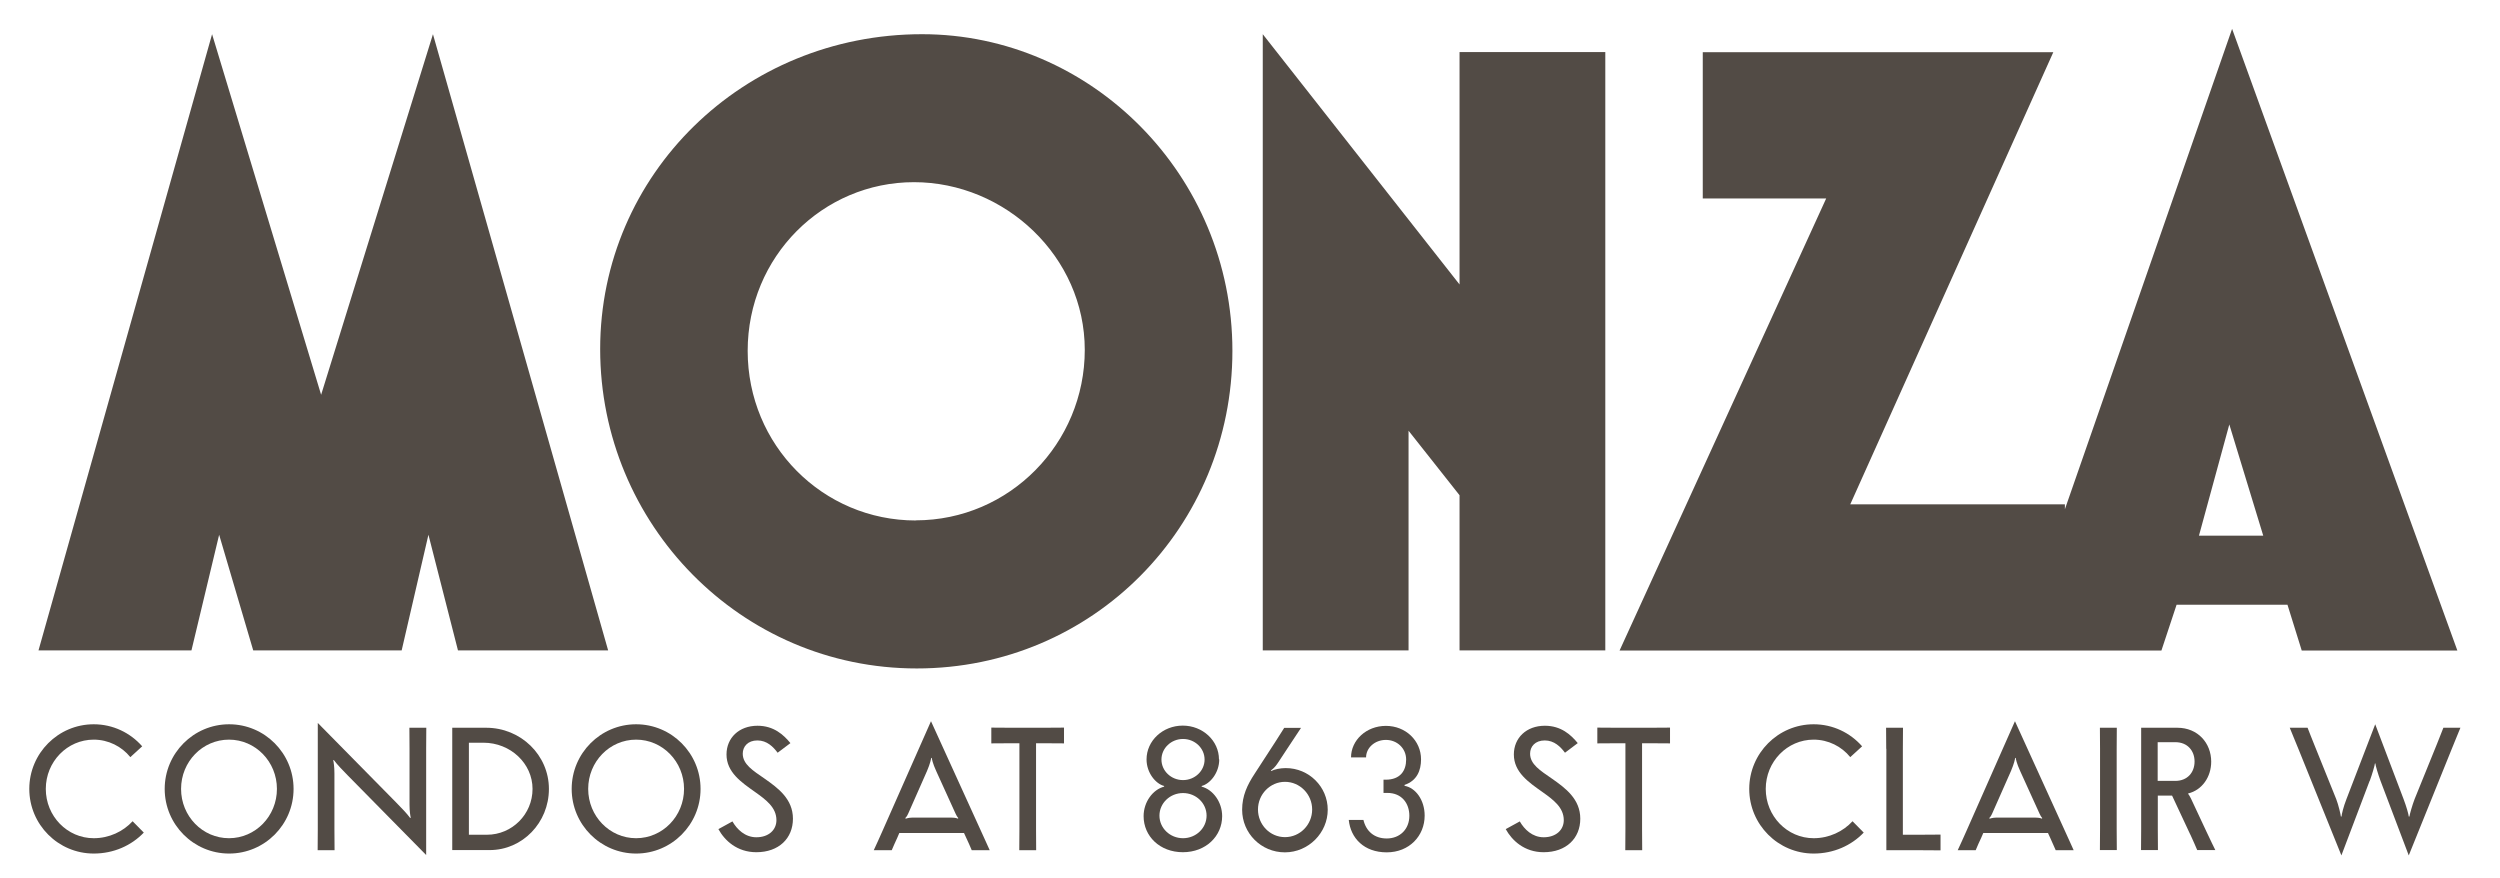 <svg width="131" height="46" viewBox="0 0 131 46" fill="none" xmlns="http://www.w3.org/2000/svg">
<path d="M16.827 20.687L11.113 1.792L2.017 34.082H10.032L11.483 28.021L13.269 34.082H21.047L22.45 28.021L23.998 34.082H31.867L22.687 1.792L16.827 20.687Z" fill="#524B45"/>
<path d="M48.317 1.792C38.948 1.792 31.449 9.126 31.449 18.294C31.449 27.462 38.809 35.027 48.038 35.027C57.267 35.027 64.578 27.602 64.578 18.385C64.578 9.168 57.17 1.792 48.317 1.792ZM47.989 27.273C43.113 27.273 39.178 23.326 39.178 18.385C39.178 13.444 43.113 9.546 47.892 9.546C52.67 9.546 56.842 13.451 56.842 18.336C56.842 23.221 52.907 27.266 47.982 27.266L47.989 27.273Z" fill="#524B45"/>
<path d="M76.48 14.906L66.169 1.792V34.082H73.808V22.57L76.48 25.95V34.082H84.118V2.729H76.48V14.906Z" fill="#524B45"/>
<path d="M116.962 1.512L108.2 26.685V26.426H96.954L107.593 2.736H89.225V10.4H95.692L84.865 34.089H113.258L114.053 31.689H119.864L120.611 34.089H128.766L116.962 1.512ZM115.225 28.07L116.816 22.241L118.594 28.07H115.218H115.225Z" fill="#524B45"/>
<path d="M7.535 43.628C6.886 44.306 5.958 44.726 4.912 44.726C3.049 44.726 1.535 43.208 1.535 41.339C1.535 39.471 3.049 37.952 4.912 37.952C5.923 37.952 6.83 38.4 7.451 39.107L6.83 39.674C6.377 39.114 5.679 38.757 4.912 38.757C3.523 38.757 2.4 39.911 2.4 41.339C2.4 42.767 3.523 43.922 4.912 43.922C5.721 43.922 6.453 43.572 6.949 43.033L7.535 43.628Z" fill="#524B45"/>
<path d="M15.383 41.339C15.383 43.208 13.869 44.726 12.006 44.726C10.144 44.726 8.63 43.208 8.63 41.339C8.63 39.471 10.144 37.952 12.006 37.952C13.869 37.952 15.383 39.471 15.383 41.339ZM9.488 41.339C9.488 42.767 10.611 43.922 11.999 43.922C13.388 43.922 14.511 42.767 14.511 41.339C14.511 39.911 13.388 38.757 11.999 38.757C10.611 38.757 9.488 39.911 9.488 41.339Z" fill="#524B45"/>
<path d="M18.222 40.632C17.957 40.359 17.671 40.072 17.489 39.821L17.462 39.842C17.483 39.932 17.524 40.17 17.524 40.52V43.453C17.524 43.775 17.531 44.377 17.531 44.551H16.645C16.645 44.377 16.652 43.775 16.652 43.453V37.882L20.761 42.053C21.026 42.326 21.312 42.613 21.494 42.865L21.522 42.844C21.501 42.753 21.459 42.515 21.459 42.165V39.233C21.459 38.911 21.452 38.309 21.452 38.134H22.338C22.338 38.309 22.331 38.911 22.331 39.233V44.803L18.222 40.632Z" fill="#524B45"/>
<path d="M23.698 38.134H25.477C27.291 38.134 28.763 39.569 28.763 41.339C28.763 43.11 27.375 44.544 25.659 44.544H23.698V38.134ZM24.57 43.74H25.519C26.831 43.74 27.905 42.669 27.905 41.339C27.905 40.01 26.754 38.918 25.331 38.918H24.57V43.74Z" fill="#524B45"/>
<path d="M36.709 41.339C36.709 43.208 35.195 44.726 33.332 44.726C31.47 44.726 29.956 43.208 29.956 41.339C29.956 39.471 31.47 37.952 33.332 37.952C35.195 37.952 36.709 39.471 36.709 41.339ZM30.821 41.339C30.821 42.767 31.944 43.922 33.332 43.922C34.721 43.922 35.844 42.767 35.844 41.339C35.844 39.911 34.721 38.757 33.332 38.757C31.944 38.757 30.821 39.911 30.821 41.339Z" fill="#524B45"/>
<path d="M38.383 43.047C38.62 43.46 39.039 43.873 39.632 43.873C40.288 43.873 40.685 43.481 40.685 42.977C40.685 42.305 40.134 41.906 39.555 41.493C38.843 40.989 38.069 40.464 38.069 39.534C38.069 38.666 38.725 38.029 39.694 38.029C40.546 38.029 41.062 38.505 41.418 38.939L40.748 39.443C40.518 39.135 40.19 38.799 39.688 38.799C39.185 38.799 38.92 39.121 38.92 39.492C38.92 40.051 39.457 40.38 40.064 40.8C40.776 41.297 41.55 41.871 41.55 42.9C41.55 43.929 40.811 44.656 39.632 44.656C38.62 44.656 37.971 44.041 37.644 43.446L38.383 43.04V43.047Z" fill="#524B45"/>
<path d="M50.528 43.649H47.124L47.013 43.908C46.929 44.083 46.824 44.328 46.727 44.551H45.785C45.855 44.398 46.113 43.845 46.238 43.551L48.784 37.791L51.407 43.551C51.533 43.845 51.798 44.391 51.861 44.551H50.919C50.828 44.334 50.717 44.083 50.633 43.908L50.514 43.649H50.528ZM49.873 42.844C50.047 42.844 50.166 42.879 50.194 42.9L50.215 42.865C50.215 42.865 50.152 42.809 50.068 42.627L49.056 40.401C48.875 40.01 48.826 39.758 48.826 39.716H48.791C48.791 39.765 48.743 40.01 48.575 40.401L47.592 42.627C47.529 42.774 47.452 42.858 47.438 42.865L47.459 42.9C47.459 42.9 47.612 42.844 47.78 42.844H49.887H49.873Z" fill="#524B45"/>
<path d="M55.761 38.953C55.586 38.953 54.986 38.946 54.665 38.946H54.289V43.453C54.289 43.775 54.295 44.377 54.295 44.551H53.41C53.41 44.377 53.417 43.775 53.417 43.453V38.946H53.04C52.719 38.946 52.119 38.953 51.945 38.953V38.127C52.119 38.127 52.719 38.134 53.04 38.134H54.658C54.979 38.134 55.579 38.127 55.754 38.127V38.953H55.761Z" fill="#524B45"/>
<path d="M63.888 39.793C63.888 40.499 63.406 41.073 62.967 41.185V41.22C63.56 41.374 64.041 42.025 64.041 42.767C64.041 43.81 63.19 44.656 61.983 44.656C60.776 44.656 59.925 43.817 59.925 42.767C59.925 42.025 60.407 41.374 61 41.22V41.185C60.56 41.073 60.079 40.499 60.079 39.793C60.079 38.813 60.93 38.022 61.976 38.022C63.023 38.022 63.874 38.813 63.874 39.793H63.888ZM60.755 42.739C60.755 43.39 61.306 43.922 61.99 43.922C62.674 43.922 63.225 43.39 63.225 42.739C63.225 42.088 62.674 41.556 61.99 41.556C61.306 41.556 60.755 42.088 60.755 42.739ZM63.12 39.8C63.12 39.205 62.611 38.722 61.99 38.722C61.369 38.722 60.86 39.205 60.86 39.8C60.86 40.394 61.369 40.877 61.99 40.877C62.611 40.877 63.12 40.394 63.12 39.8Z" fill="#524B45"/>
<path d="M68.178 38.134C67.934 38.512 67.676 38.883 67.432 39.261L67.027 39.877C66.887 40.087 66.797 40.227 66.594 40.373L66.615 40.401C66.783 40.31 67.097 40.248 67.376 40.248C68.59 40.248 69.573 41.227 69.573 42.431C69.573 43.635 68.569 44.663 67.327 44.663C66.085 44.663 65.088 43.663 65.088 42.431C65.088 41.696 65.36 41.129 65.736 40.555L66.825 38.876C66.978 38.638 67.125 38.4 67.292 38.141H68.178V38.134ZM67.334 43.866C68.122 43.866 68.757 43.215 68.757 42.417C68.757 41.619 68.115 40.968 67.334 40.968C66.553 40.968 65.918 41.619 65.918 42.417C65.918 43.215 66.546 43.866 67.334 43.866Z" fill="#524B45"/>
<path d="M74.463 39.786C74.463 40.373 74.247 40.912 73.599 41.129V41.178C74.171 41.276 74.652 41.913 74.652 42.739C74.652 43.796 73.85 44.663 72.664 44.663C71.478 44.663 70.773 43.922 70.675 42.963H71.443C71.582 43.551 72.008 43.936 72.664 43.936C73.354 43.936 73.85 43.453 73.85 42.746C73.85 42.102 73.459 41.549 72.699 41.549H72.496V40.856H72.608C73.375 40.856 73.682 40.387 73.682 39.8C73.682 39.212 73.208 38.771 72.622 38.771C72.036 38.771 71.582 39.191 71.582 39.688H70.794C70.794 38.792 71.589 38.036 72.622 38.036C73.654 38.036 74.463 38.806 74.463 39.793V39.786Z" fill="#524B45"/>
<path d="M79.64 43.047C79.877 43.46 80.296 43.873 80.888 43.873C81.544 43.873 81.942 43.481 81.942 42.977C81.942 42.305 81.391 41.906 80.812 41.493C80.1 40.989 79.326 40.464 79.326 39.534C79.326 38.666 79.982 38.029 80.951 38.029C81.802 38.029 82.319 38.505 82.674 38.939L82.005 39.443C81.775 39.135 81.447 38.799 80.944 38.799C80.442 38.799 80.177 39.121 80.177 39.492C80.177 40.051 80.714 40.38 81.321 40.8C82.033 41.297 82.807 41.871 82.807 42.9C82.807 43.929 82.067 44.656 80.888 44.656C79.877 44.656 79.228 44.041 78.9 43.446L79.64 43.04V43.047Z" fill="#524B45"/>
<path d="M87.516 38.953C87.341 38.953 86.742 38.946 86.421 38.946H86.044V43.453C86.044 43.775 86.051 44.377 86.051 44.551H85.165C85.165 44.377 85.172 43.775 85.172 43.453V38.946H84.795C84.474 38.946 83.874 38.953 83.7 38.953V38.127C83.874 38.127 84.474 38.134 84.795 38.134H86.414C86.734 38.134 87.334 38.127 87.509 38.127V38.953H87.516Z" fill="#524B45"/>
<path d="M97.659 43.628C97.01 44.306 96.082 44.726 95.036 44.726C93.174 44.726 91.66 43.208 91.66 41.339C91.66 39.471 93.174 37.952 95.036 37.952C96.048 37.952 96.954 38.4 97.575 39.107L96.954 39.674C96.501 39.114 95.803 38.757 95.036 38.757C93.648 38.757 92.525 39.911 92.525 41.339C92.525 42.767 93.648 43.922 95.036 43.922C95.845 43.922 96.578 43.572 97.073 43.033L97.659 43.628Z" fill="#524B45"/>
<path d="M98.838 39.233C98.838 38.911 98.831 38.309 98.831 38.134H99.717C99.717 38.309 99.71 38.911 99.71 39.233V43.74H100.589C100.91 43.74 101.51 43.733 101.684 43.733V44.558C101.51 44.558 100.91 44.551 100.589 44.551H98.845V39.24L98.838 39.233Z" fill="#524B45"/>
<path d="M107.328 43.649H103.924L103.812 43.908C103.728 44.083 103.617 44.328 103.526 44.551H102.584C102.654 44.398 102.912 43.845 103.038 43.551L105.584 37.791L108.207 43.551C108.333 43.845 108.598 44.391 108.66 44.551H107.719C107.628 44.334 107.516 44.083 107.433 43.908L107.314 43.649H107.328ZM106.672 42.844C106.847 42.844 106.965 42.879 106.993 42.9L107.014 42.865C107.014 42.865 106.951 42.809 106.868 42.627L105.856 40.401C105.675 40.01 105.626 39.758 105.626 39.716H105.591C105.591 39.765 105.542 40.01 105.375 40.401L104.391 42.627C104.328 42.774 104.252 42.858 104.238 42.865L104.259 42.9C104.259 42.9 104.412 42.844 104.579 42.844H106.686H106.672Z" fill="#524B45"/>
<path d="M110.921 38.134C110.921 38.309 110.914 38.911 110.914 39.233V43.446C110.914 43.768 110.921 44.37 110.921 44.544H110.035C110.035 44.37 110.042 43.768 110.042 43.446V39.233C110.042 38.911 110.035 38.309 110.035 38.134H110.921Z" fill="#524B45"/>
<path d="M114.772 43.733L113.816 41.689H113.069V43.446C113.069 43.768 113.076 44.37 113.076 44.544H112.19C112.19 44.37 112.197 43.768 112.197 43.446V38.134H114.095C115.162 38.134 115.867 38.932 115.867 39.911C115.867 40.716 115.385 41.402 114.66 41.577V41.598C114.695 41.647 114.751 41.724 114.806 41.843L115.609 43.558C115.783 43.936 116.083 44.544 116.083 44.544H115.134C115.044 44.342 114.918 44.033 114.772 43.726V43.733ZM113.062 38.883V40.919H113.983C114.632 40.919 114.995 40.464 114.995 39.904C114.995 39.345 114.632 38.89 113.983 38.89H113.062V38.883Z" fill="#524B45"/>
<path d="M124.168 40.919L122.689 44.824L120.464 39.31C120.345 39.009 120.045 38.302 119.983 38.134H120.917C121.036 38.421 121.134 38.708 121.266 39.016L122.417 41.871C122.536 42.172 122.655 42.697 122.662 42.788H122.696C122.703 42.676 122.794 42.277 122.955 41.871L124.461 37.952L125.947 41.871C126.101 42.277 126.212 42.676 126.219 42.788H126.254C126.261 42.697 126.408 42.172 126.526 41.871L127.684 39.016C127.81 38.715 127.915 38.421 128.033 38.134H128.926C128.863 38.302 128.563 39.002 128.445 39.31L126.219 44.824L124.74 40.919C124.615 40.583 124.475 40.108 124.468 40.002H124.447C124.44 40.1 124.301 40.576 124.175 40.919H124.168Z" fill="#524B45"/>
</svg>
